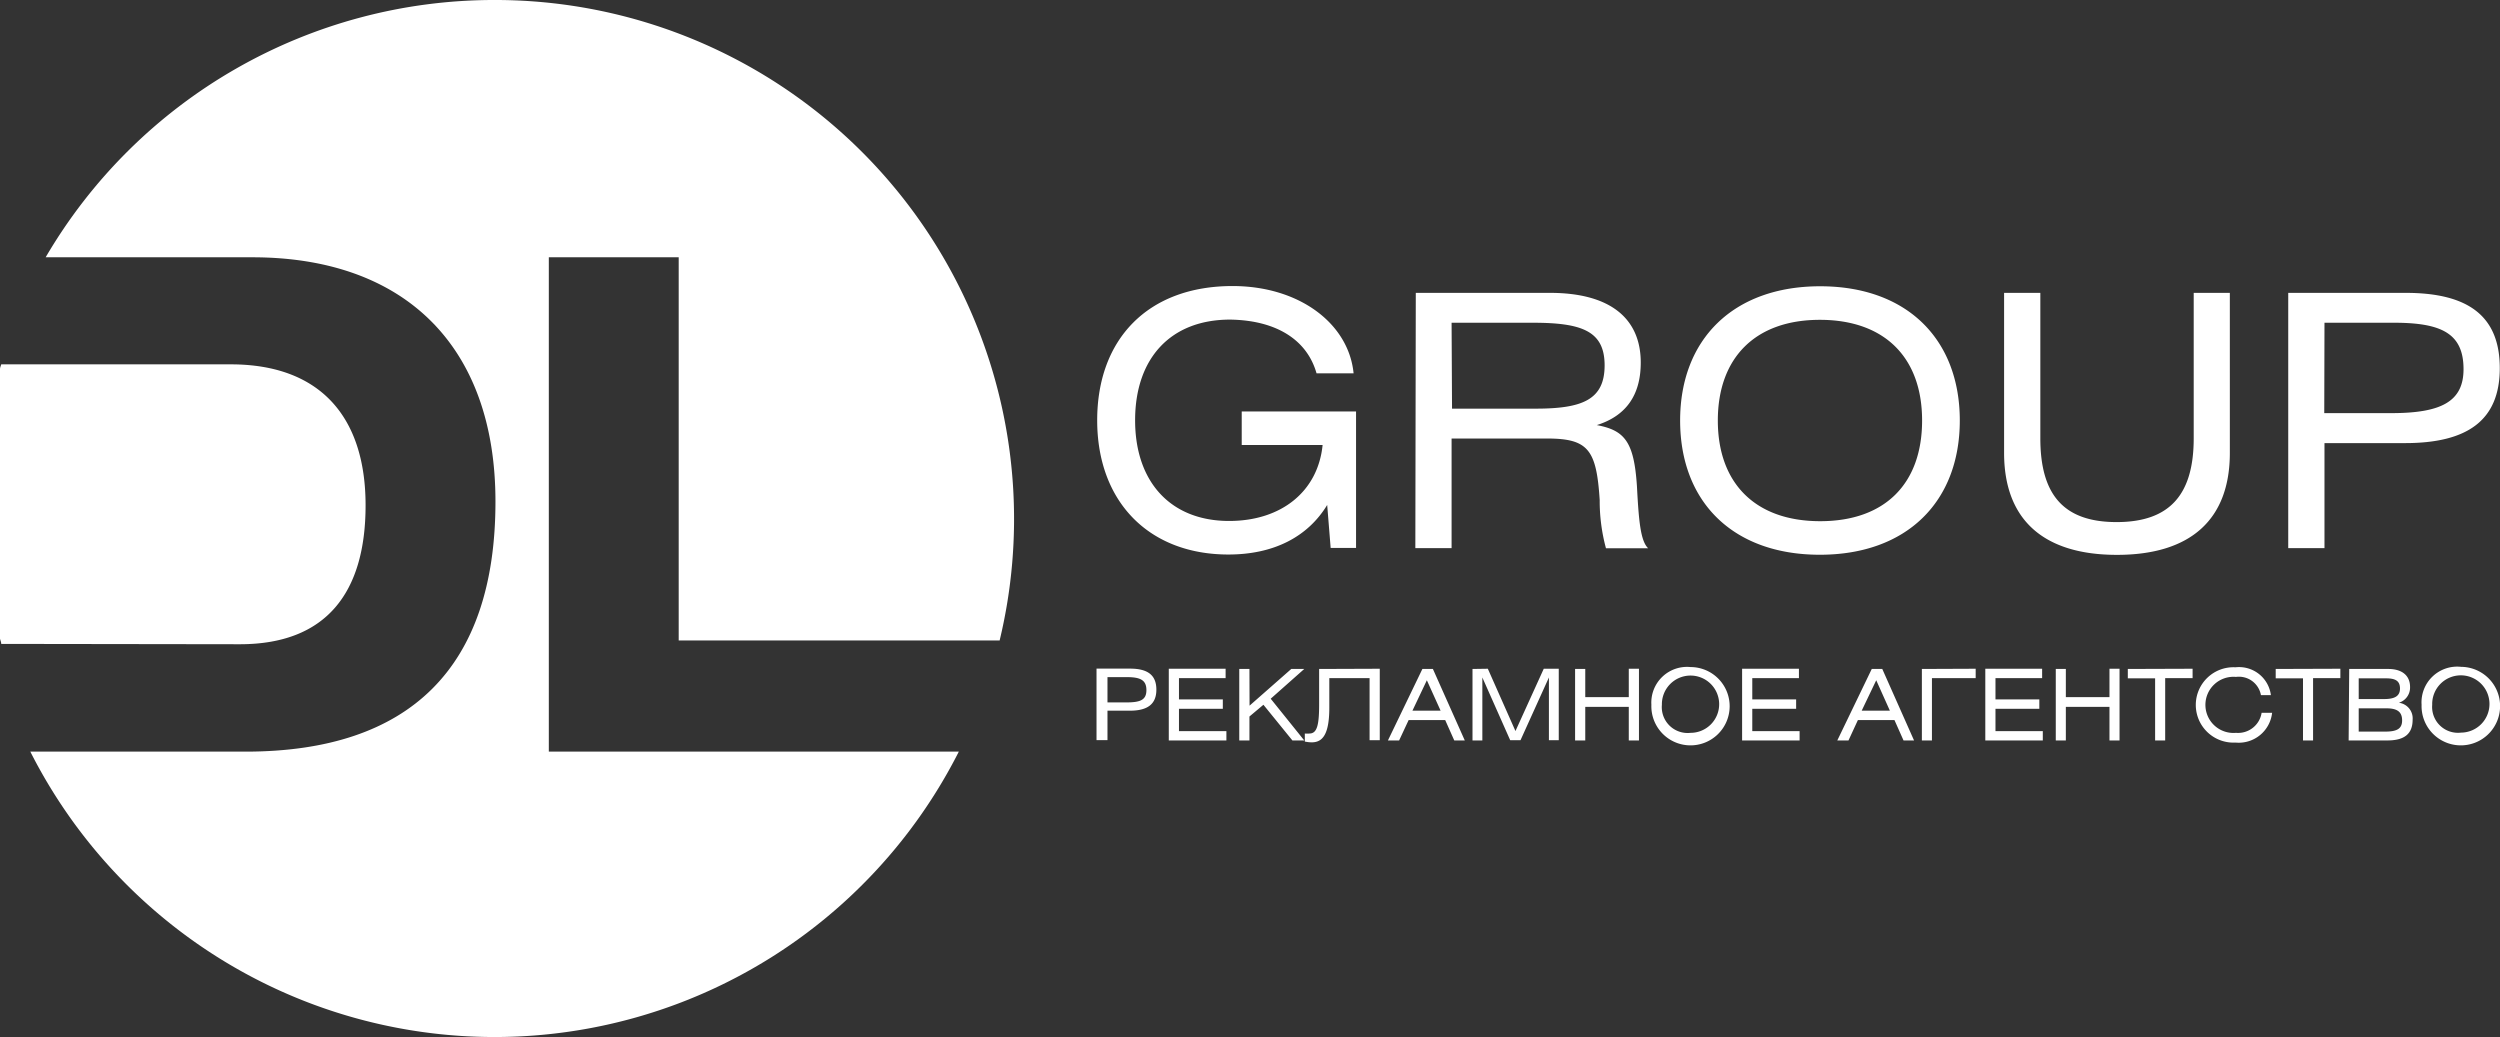 <?xml version="1.0" encoding="UTF-8"?> <svg xmlns="http://www.w3.org/2000/svg" viewBox="0 0 223.48 92.73"><rect x="0" y="0" width="223.48" height="92.73" fill="#333333" stroke="none"/> <defs> <style>.cls-1,.cls-2{fill:#fff;}.cls-1{fill-rule:evenodd;}</style> </defs> <title>Asset 1</title> <g id="Layer_2" data-name="Layer 2"> <g id="Layer_1-2" data-name="Layer 1"> <path class="cls-1" d="M.11,57.56c0-.15-.07-.3-.11-.46V33c0-.14.07-.29.11-.43H20.63c7.89,0,12.05,4.59,12.05,12.6,0,7.77-3.48,12.42-11.24,12.42ZM44.19,0A46.39,46.39,0,0,1,89.36,57.25H60.67V23H49.06V67.19H85.71a46.51,46.51,0,0,1-83,0H21.94c14.71,0,22.35-7.52,22.35-22.36C44.29,30.92,36.16,23,22.56,23H4.08A46.45,46.45,0,0,1,44.19,0Z"></path> <path class="cls-2" d="M207.79,28.85H214c4.24,0,6.22.95,6.22,4.15,0,2.9-2,3.93-6.45,3.93h-6Zm0,10.76H215c5.63,0,8.46-2.08,8.46-6.7s-2.77-6.73-8.4-6.73H204.55V49h3.24ZM179.15,26.18V40.49c0,5.94,3.49,9.11,10.09,9.11s10.09-3.17,10.09-9.11V26.18H196.1v13c0,5-2.11,7.49-6.89,7.49s-6.82-2.49-6.82-7.49v-13ZM153.56,37.59c0-5.59,3.33-9,9.12-9s9.14,3.37,9.14,9-3.3,9-9.11,9S153.56,43.19,153.56,37.59Zm-3.37,0c0,7.27,4.72,12,12.49,12s12.51-4.74,12.51-12-4.72-12-12.48-12S150.19,30.33,150.19,37.59Zm-20.43-8.74H137c4.4,0,6.44.73,6.44,3.81s-2,3.87-6.16,3.87h-7.48ZM126.52,49h3.24V39.2h8.52c3.71,0,4.43,1,4.72,5.5a16.21,16.21,0,0,0,.56,4.31h3.77c-.69-.66-.84-2.52-1-5.54-.26-4-1.1-5-3.59-5.47,2.58-.81,3.93-2.64,3.93-5.59,0-4-2.8-6.23-8.11-6.23h-12Zm-8.83-15.63H121c-.44-4.46-4.87-7.8-10.82-7.8-7.54,0-12.1,4.72-12.1,12s4.62,12,11.73,12c4,0,7.07-1.54,8.83-4.43l.31,3.84h2.27V36.78H111v3h7.23c-.41,4.12-3.65,6.79-8.36,6.79-5.19,0-8.4-3.45-8.4-9s3.18-9,8.49-9C114.07,28.63,116.84,30.36,117.69,33.38Z"></path> <path class="cls-2" d="M217.42,63A2.56,2.56,0,1,1,220,65.49,2.31,2.31,0,0,1,217.42,63m-.95,0A3.51,3.51,0,1,0,220,59.61,3.19,3.19,0,0,0,216.47,63Zm-5.62.32h2.49c.95,0,1.39.31,1.39,1.08s-.5,1-1.53,1h-2.35Zm0-2.68h2.47c.84,0,1.22.25,1.22.91s-.45.94-1.41.94h-2.28Zm-.9,5.55h3.47c1.52,0,2.25-.59,2.25-1.86a1.41,1.41,0,0,0-1.23-1.51,1.42,1.42,0,0,0,1-1.41c0-1-.69-1.61-1.95-1.61H210Zm-6.52-6.39v.84h2.44v5.55h.9V60.62h2.44v-.84Zm-.32,3.92h-.94a2.13,2.13,0,0,1-2.29,1.79,2.51,2.51,0,1,1,0-5,2,2,0,0,1,2.23,1.63H203a2.87,2.87,0,0,0-3.16-2.49,3.37,3.37,0,1,0,0,6.73A3,3,0,0,0,203.11,63.7Zm-12.9-3.92v.84h2.44v5.55h.9V60.62H196v-.84Zm-5.54,0h-.9v6.39h.9v-3h3.9v3h.9V59.78h-.9v2.54h-3.9Zm-7.2,6.39h5.14v-.83h-4.23v-2h3.92v-.84h-3.92V60.62h4.17v-.84h-5.08Zm-5.67-6.39v6.39h.9V60.62h3.91v-.84Zm-5.38,3.73,1.3-2.72,1.22,2.72Zm-2.18,2.66h1l.84-1.82h3.27l.81,1.82h.94l-2.84-6.39h-.94Zm-8.51,0h5.14v-.83h-4.23v-2h3.92v-.84h-3.92V60.62h4.17v-.84h-5.08ZM148.56,63a2.56,2.56,0,1,1,2.56,2.51A2.31,2.31,0,0,1,148.56,63Zm-.94,0a3.5,3.5,0,1,0,3.5-3.37A3.19,3.19,0,0,0,147.62,63Zm-5.91-3.2h-.91v6.39h.91v-3h3.89v3h.91V59.78h-.91v2.54h-3.89Zm-10.08,0v6.39h.88V60.56L135,66.17h.92l2.54-5.61v5.61h.88V59.78H138l-2.53,5.57L133,59.78Zm-5.37,3.73,1.29-2.72,1.23,2.72Zm-2.19,2.66h1l.85-1.82h3.27l.81,1.82h.94l-2.85-6.39h-.94Zm-6.15-6.39v3.13c0,1.78-.15,2.64-.86,2.64a2,2,0,0,1-.42,0v.72a3.26,3.26,0,0,0,.61.07c.93,0,1.58-.62,1.58-3.1V60.62h3.6v5.55h.91V59.78Zm-6.23,0h-.91v6.39h.91V64.05L112.94,63l2.59,3.19h1.06l-3-3.73,3-2.66h-1.16l-3.73,3.28Zm-7.21,6.39h5.15v-.83h-4.24v-2h3.92v-.84h-3.92V60.62h4.17v-.84h-5.08ZM99,60.53h1.74c1.19,0,1.74.26,1.74,1.16s-.57,1.1-1.8,1.1H99Zm0,3h2c1.58,0,2.37-.58,2.37-1.88s-.77-1.88-2.35-1.88h-3v6.39H99Z"></path> </g> </g> </svg> 